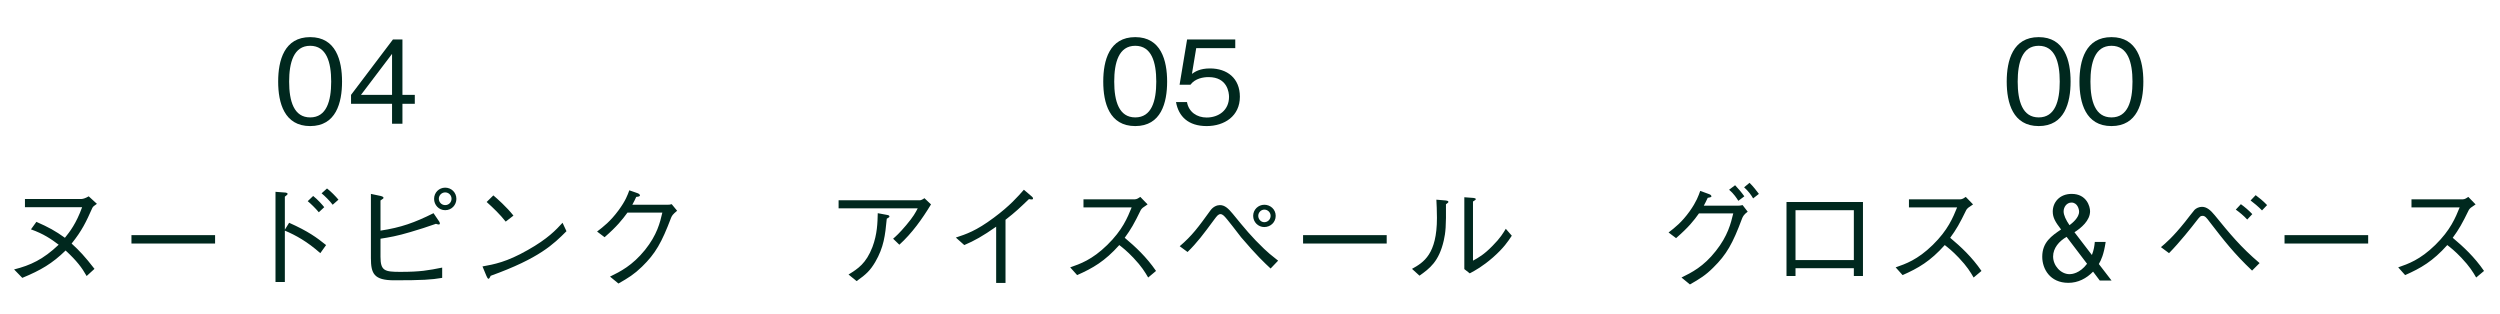 <svg width="303" height="38" viewBox="0 0 303 38" fill="none" xmlns="http://www.w3.org/2000/svg">
<path d="M41.456 9.89C41.456 12.452 40.728 15.28 37.592 15.28C34.456 15.28 33.714 12.466 33.714 9.89C33.714 7.314 34.456 4.5 37.592 4.5C40.728 4.5 41.456 7.342 41.456 9.89ZM40.14 9.89C40.14 7.524 39.566 5.55 37.592 5.55C35.59 5.55 35.044 7.594 35.044 9.89C35.044 12.284 35.632 14.23 37.592 14.23C39.566 14.23 40.14 12.27 40.14 9.89ZM50.274 12.578H48.776V15H47.516V12.578H42.546V11.5L47.628 4.78H48.776V11.5H50.274V12.578ZM47.516 11.5V6.53L43.75 11.5H47.516ZM3.752 27.798L4.41 26.888C5.88 27.532 6.72 27.994 7.868 28.82C8.47 28.078 9.24 27.084 9.954 25.11H3.024V24.116H9.884C10.066 24.116 10.402 24.004 10.752 23.794L11.746 24.704C11.354 24.97 11.312 25.012 11.2 25.18C10.43 26.916 9.926 27.966 8.68 29.52C9.632 30.388 10.276 31.074 11.452 32.586L10.5 33.454C9.926 32.432 9.31 31.62 7.952 30.36C6.328 31.942 4.942 32.754 2.702 33.678L1.708 32.656C3.71 32.152 5.236 31.438 7.112 29.66C6.202 28.974 5.292 28.344 3.752 27.798ZM26.068 29.52H15.932V28.498H26.068V29.52ZM34.524 27.84L35.042 27C37.366 28.036 38.388 28.792 39.522 29.702L38.822 30.682C37.24 29.282 35.854 28.512 34.524 27.952V34.182H33.39V23.248L34.496 23.332C34.594 23.332 34.86 23.36 34.86 23.514C34.86 23.584 34.636 23.752 34.524 23.836V27.84ZM39.298 25.11L38.64 25.726C38.248 25.25 37.66 24.676 37.296 24.382L37.954 23.752C38.5 24.172 39.06 24.816 39.298 25.11ZM41.02 24.2L40.32 24.816C39.956 24.326 39.354 23.738 38.976 23.43L39.634 22.842C40.11 23.206 40.67 23.78 41.02 24.2ZM46.116 28.932V31.116C46.116 32.824 46.62 32.95 48.51 32.95C50.96 32.95 51.912 32.768 53.592 32.432V33.678C52.29 33.902 51.17 33.972 47.782 33.972C45.318 33.972 44.954 33.16 44.954 31.27V23.5L46.144 23.752C46.452 23.822 46.48 23.934 46.48 23.976C46.48 24.046 46.452 24.074 46.116 24.298V27.952C48.608 27.574 50.246 26.986 52.542 25.838L53.228 26.846C53.27 26.902 53.312 27 53.312 27.084C53.312 27.168 53.256 27.21 53.172 27.21C53.102 27.21 53.004 27.182 52.836 27.126C51.828 27.49 50.792 27.812 49.756 28.12C48.118 28.61 47.18 28.764 46.116 28.932ZM53.956 25.474C53.172 25.474 52.612 24.83 52.612 24.102C52.612 23.332 53.214 22.744 53.956 22.744C54.712 22.744 55.314 23.332 55.314 24.102C55.314 24.83 54.754 25.474 53.956 25.474ZM53.956 24.858C54.418 24.858 54.726 24.494 54.726 24.088C54.726 23.682 54.404 23.318 53.956 23.318C53.522 23.318 53.186 23.682 53.186 24.088C53.186 24.494 53.508 24.858 53.956 24.858ZM62.23 26.132L61.292 26.86C60.606 25.992 59.808 25.222 58.982 24.48L59.794 23.682C60.228 24.046 61.418 25.096 62.23 26.132ZM68.18 27L68.656 28.022C67.088 29.59 65.38 31.298 59.472 33.426C59.458 33.454 59.304 33.79 59.22 33.79C59.108 33.79 59.038 33.622 58.954 33.44L58.478 32.292C59.864 32.04 61.39 31.774 63.966 30.304C66.402 28.932 67.382 27.868 68.18 27ZM76.636 24.816H80.906C81.116 24.816 81.2 24.802 81.41 24.746L82.068 25.544C81.522 25.992 81.452 26.132 81.34 26.384C80.192 29.408 79.45 30.724 77.812 32.32C76.86 33.244 76.16 33.678 74.956 34.364L73.934 33.524C75.166 32.922 76.636 32.194 78.176 30.29C79.646 28.456 79.996 26.972 80.276 25.768H76.048C75.432 26.608 74.788 27.434 73.276 28.75L72.366 28.064C73.136 27.476 73.976 26.832 74.97 25.488C75.824 24.326 76.076 23.612 76.272 23.066L77.28 23.416C77.546 23.514 77.56 23.654 77.56 23.682C77.56 23.808 77.378 23.836 77.112 23.864C76.972 24.172 76.832 24.466 76.636 24.816Z" fill="#00281E"/>
<path d="M141.456 9.89C141.456 12.452 140.728 15.28 137.592 15.28C134.456 15.28 133.714 12.466 133.714 9.89C133.714 7.314 134.456 4.5 137.592 4.5C140.728 4.5 141.456 7.342 141.456 9.89ZM140.14 9.89C140.14 7.524 139.566 5.55 137.592 5.55C135.59 5.55 135.044 7.594 135.044 9.89C135.044 12.284 135.632 14.23 137.592 14.23C139.566 14.23 140.14 12.27 140.14 9.89ZM150.274 11.724C150.274 14.062 148.412 15.28 146.242 15.28C144.03 15.28 142.84 14.118 142.532 12.368H143.862C144.072 13.586 145.08 14.244 146.242 14.244C147.684 14.244 148.958 13.376 148.958 11.738C148.958 11.262 148.79 9.344 146.48 9.344C145.85 9.344 144.856 9.498 144.282 10.268H142.966L143.876 4.78H149.714V5.83H144.982L144.464 8.952C144.828 8.7 145.416 8.294 146.648 8.294C148.734 8.294 150.274 9.484 150.274 11.724ZM111.228 25.25H101.638V24.27H111.522C111.606 24.27 111.844 24.172 112.04 24.018L112.838 24.774C111.76 26.552 110.542 28.26 109.002 29.66L108.246 28.932C108.568 28.652 108.988 28.288 109.828 27.294C110.724 26.23 110.948 25.782 111.228 25.25ZM103.822 34.07L102.842 33.272C104.004 32.558 104.97 31.928 105.74 29.94C106.328 28.372 106.356 27 106.384 25.838L107.588 26.062C107.728 26.09 107.798 26.16 107.798 26.23C107.798 26.314 107.77 26.342 107.476 26.51C107.28 28.54 107.126 29.954 106.076 31.76C105.474 32.768 105.012 33.23 103.822 34.07ZM121.868 34.294H120.734V27.476C119.096 28.624 118.088 29.184 116.87 29.702L115.848 28.792C117.08 28.386 118.298 27.994 120.454 26.384C122.4 24.942 123.366 23.822 124.094 22.996L125.046 23.808C125.102 23.836 125.2 23.948 125.2 24.06C125.2 24.116 125.186 24.172 125.032 24.172C124.934 24.172 124.878 24.158 124.71 24.13C123.534 25.25 123.142 25.642 121.868 26.636V34.294ZM138.206 23.864L139.088 24.774C138.472 25.18 138.444 25.208 138.276 25.432C137.45 27.126 137.072 27.784 136.316 28.82C137.618 29.912 138.948 31.144 140.11 32.838L139.158 33.636C138.766 32.964 138.374 32.306 137.366 31.242C136.582 30.416 136.036 29.996 135.658 29.702C133.908 31.662 132.452 32.502 130.548 33.342L129.708 32.404C130.912 31.984 132.354 31.494 134.202 29.688C136.05 27.882 136.652 26.37 137.156 25.138H131.318V24.158H137.548C137.786 24.158 138.052 23.976 138.206 23.864ZM143.932 30.542L142.98 29.842C144.478 28.568 145.248 27.518 146.704 25.502C147.04 25.04 147.502 24.858 147.852 24.858C148.44 24.858 148.874 25.264 149.406 25.908C150.862 27.686 151.702 28.722 153.214 30.164C153.634 30.57 153.998 30.878 154.908 31.592L153.998 32.544C153.228 31.83 152.304 30.962 150.428 28.764C150.092 28.344 148.678 26.454 148.328 26.146C148.23 26.062 148.076 25.95 147.936 25.95C147.656 25.95 147.502 26.16 147.166 26.608C145.864 28.372 145.094 29.408 143.932 30.542ZM153.228 27.518C152.5 27.518 151.884 26.93 151.884 26.16C151.884 25.418 152.486 24.816 153.242 24.816C153.956 24.816 154.614 25.362 154.614 26.16C154.614 26.944 153.984 27.518 153.228 27.518ZM153.228 26.93C153.662 26.93 153.998 26.58 153.998 26.16C153.998 25.74 153.648 25.404 153.242 25.404C152.808 25.404 152.5 25.782 152.5 26.16C152.5 26.566 152.822 26.93 153.228 26.93ZM168.068 29.52H157.932V28.498H168.068V29.52ZM172.044 33.412L171.134 32.586C172.548 31.802 174.158 30.808 174.158 26.412C174.158 25.558 174.116 24.732 174.088 24.2L175.236 24.298C175.292 24.312 175.544 24.326 175.544 24.466C175.544 24.536 175.516 24.564 175.25 24.76C175.278 27.378 175.208 28.176 174.984 29.156C174.396 31.718 173.262 32.544 172.044 33.412ZM177.476 32.614V23.906L178.596 23.99C178.736 24.004 178.862 24.046 178.862 24.13C178.862 24.214 178.82 24.242 178.526 24.424V31.592C179.17 31.242 179.856 30.864 180.892 29.8C181.844 28.848 182.208 28.218 182.502 27.728L183.23 28.568C182.768 29.268 182.25 30.052 180.948 31.2C179.674 32.306 178.834 32.754 178.134 33.132L177.476 32.614Z" fill="#00281E"/>
<path d="M250.956 9.89C250.956 12.452 250.228 15.28 247.092 15.28C243.956 15.28 243.214 12.466 243.214 9.89C243.214 7.314 243.956 4.5 247.092 4.5C250.228 4.5 250.956 7.342 250.956 9.89ZM249.64 9.89C249.64 7.524 249.066 5.55 247.092 5.55C245.09 5.55 244.544 7.594 244.544 9.89C244.544 12.284 245.132 14.23 247.092 14.23C249.066 14.23 249.64 12.27 249.64 9.89ZM259.774 9.89C259.774 12.452 259.046 15.28 255.91 15.28C252.774 15.28 252.032 12.466 252.032 9.89C252.032 7.314 252.774 4.5 255.91 4.5C259.046 4.5 259.774 7.342 259.774 9.89ZM258.458 9.89C258.458 7.524 257.884 5.55 255.91 5.55C253.908 5.55 253.362 7.594 253.362 9.89C253.362 12.284 253.95 14.23 255.91 14.23C257.884 14.23 258.458 12.27 258.458 9.89ZM206.5 24.928H210.658C210.854 24.928 210.924 24.914 211.204 24.858L211.82 25.656C211.33 26.02 211.232 26.258 211.134 26.496C210 29.534 209.258 30.85 207.648 32.432C206.724 33.356 206.024 33.79 204.82 34.476L203.798 33.636C205.016 33.034 206.472 32.32 207.97 30.402C209.412 28.582 209.776 27.084 210.07 25.866H205.912C205.296 26.734 204.666 27.532 203.14 28.862L202.23 28.176C203 27.588 203.84 26.93 204.792 25.6C205.618 24.438 205.87 23.696 206.066 23.136L207.144 23.528C207.354 23.598 207.424 23.724 207.424 23.794C207.424 23.906 207.228 23.934 206.976 23.976C206.738 24.48 206.654 24.648 206.5 24.928ZM209.566 22.996L210.294 22.45C210.644 22.814 211.064 23.304 211.414 23.794L210.686 24.34C210.518 24.06 210.126 23.458 209.566 22.996ZM211.386 22.702L212.044 22.156C212.478 22.576 212.94 23.178 213.178 23.5L212.478 24.046C212.254 23.64 211.876 23.136 211.386 22.702ZM224.686 32.502H217.616V33.454H216.524V24.48H225.792V33.454H224.686V32.502ZM224.686 31.522V25.474H217.616V31.522H224.686ZM238.252 23.864L239.134 24.774C238.518 25.18 238.49 25.208 238.322 25.432C237.496 27.126 237.118 27.784 236.362 28.82C237.664 29.912 238.994 31.144 240.156 32.838L239.204 33.636C238.812 32.964 238.42 32.306 237.412 31.242C236.628 30.416 236.082 29.996 235.704 29.702C233.954 31.662 232.498 32.502 230.594 33.342L229.754 32.404C230.958 31.984 232.4 31.494 234.248 29.688C236.096 27.882 236.698 26.37 237.202 25.138H231.364V24.158H237.594C237.832 24.158 238.098 23.976 238.252 23.864ZM255.92 34H254.492L253.68 32.922C252.882 33.748 251.86 34.28 250.684 34.28C248.458 34.28 247.52 32.586 247.52 31.116C247.52 29.352 248.668 28.582 249.802 27.812C249.102 26.902 248.794 26.37 248.794 25.642C248.794 24.55 249.592 23.5 251.09 23.5C252.896 23.5 253.316 25.026 253.316 25.6C253.316 26.748 252.21 27.644 251.426 28.148L253.54 30.906C253.778 30.29 253.848 29.8 253.89 29.324H255.206C254.982 30.836 254.66 31.522 254.38 31.998L255.92 34ZM251.986 25.656C251.986 25.334 251.776 24.55 251.062 24.55C250.474 24.55 250.11 25.11 250.11 25.614C250.11 26.076 250.39 26.664 250.824 27.294C251.16 27.042 251.986 26.384 251.986 25.656ZM252.952 31.97L250.474 28.708C249.564 29.226 248.836 30.066 248.836 31.088C248.836 32.194 249.76 33.23 250.838 33.23C251.076 33.23 252.056 33.16 252.952 31.97ZM262.886 30.682L261.906 29.954C262.466 29.478 263.32 28.778 264.832 26.888C265.014 26.664 265.854 25.558 265.98 25.432C266.176 25.236 266.526 25.068 266.876 25.068C267.45 25.068 267.912 25.46 268.43 26.09C270.208 28.274 271.58 29.954 273.862 31.886L272.952 32.796C270.768 30.724 269.55 29.156 267.814 26.902C267.45 26.412 267.254 26.16 266.96 26.16C266.694 26.16 266.638 26.23 266.148 26.86C265.686 27.462 264.16 29.394 262.886 30.682ZM272.98 25.95L272.364 26.608C271.958 26.16 271.412 25.712 270.978 25.404L271.594 24.746C272.042 25.068 272.56 25.502 272.98 25.95ZM274.772 24.858L274.156 25.502C273.694 25.026 273.162 24.592 272.77 24.298L273.386 23.654C273.736 23.906 274.31 24.368 274.772 24.858ZM287.022 29.52H276.886V28.498H287.022V29.52ZM299.16 23.864L300.042 24.774C299.426 25.18 299.398 25.208 299.23 25.432C298.404 27.126 298.026 27.784 297.27 28.82C298.572 29.912 299.902 31.144 301.064 32.838L300.112 33.636C299.72 32.964 299.328 32.306 298.32 31.242C297.536 30.416 296.99 29.996 296.612 29.702C294.862 31.662 293.406 32.502 291.502 33.342L290.662 32.404C291.866 31.984 293.308 31.494 295.156 29.688C297.004 27.882 297.606 26.37 298.11 25.138H292.272V24.158H298.502C298.74 24.158 299.006 23.976 299.16 23.864Z" fill="#00281E"/>
</svg>
